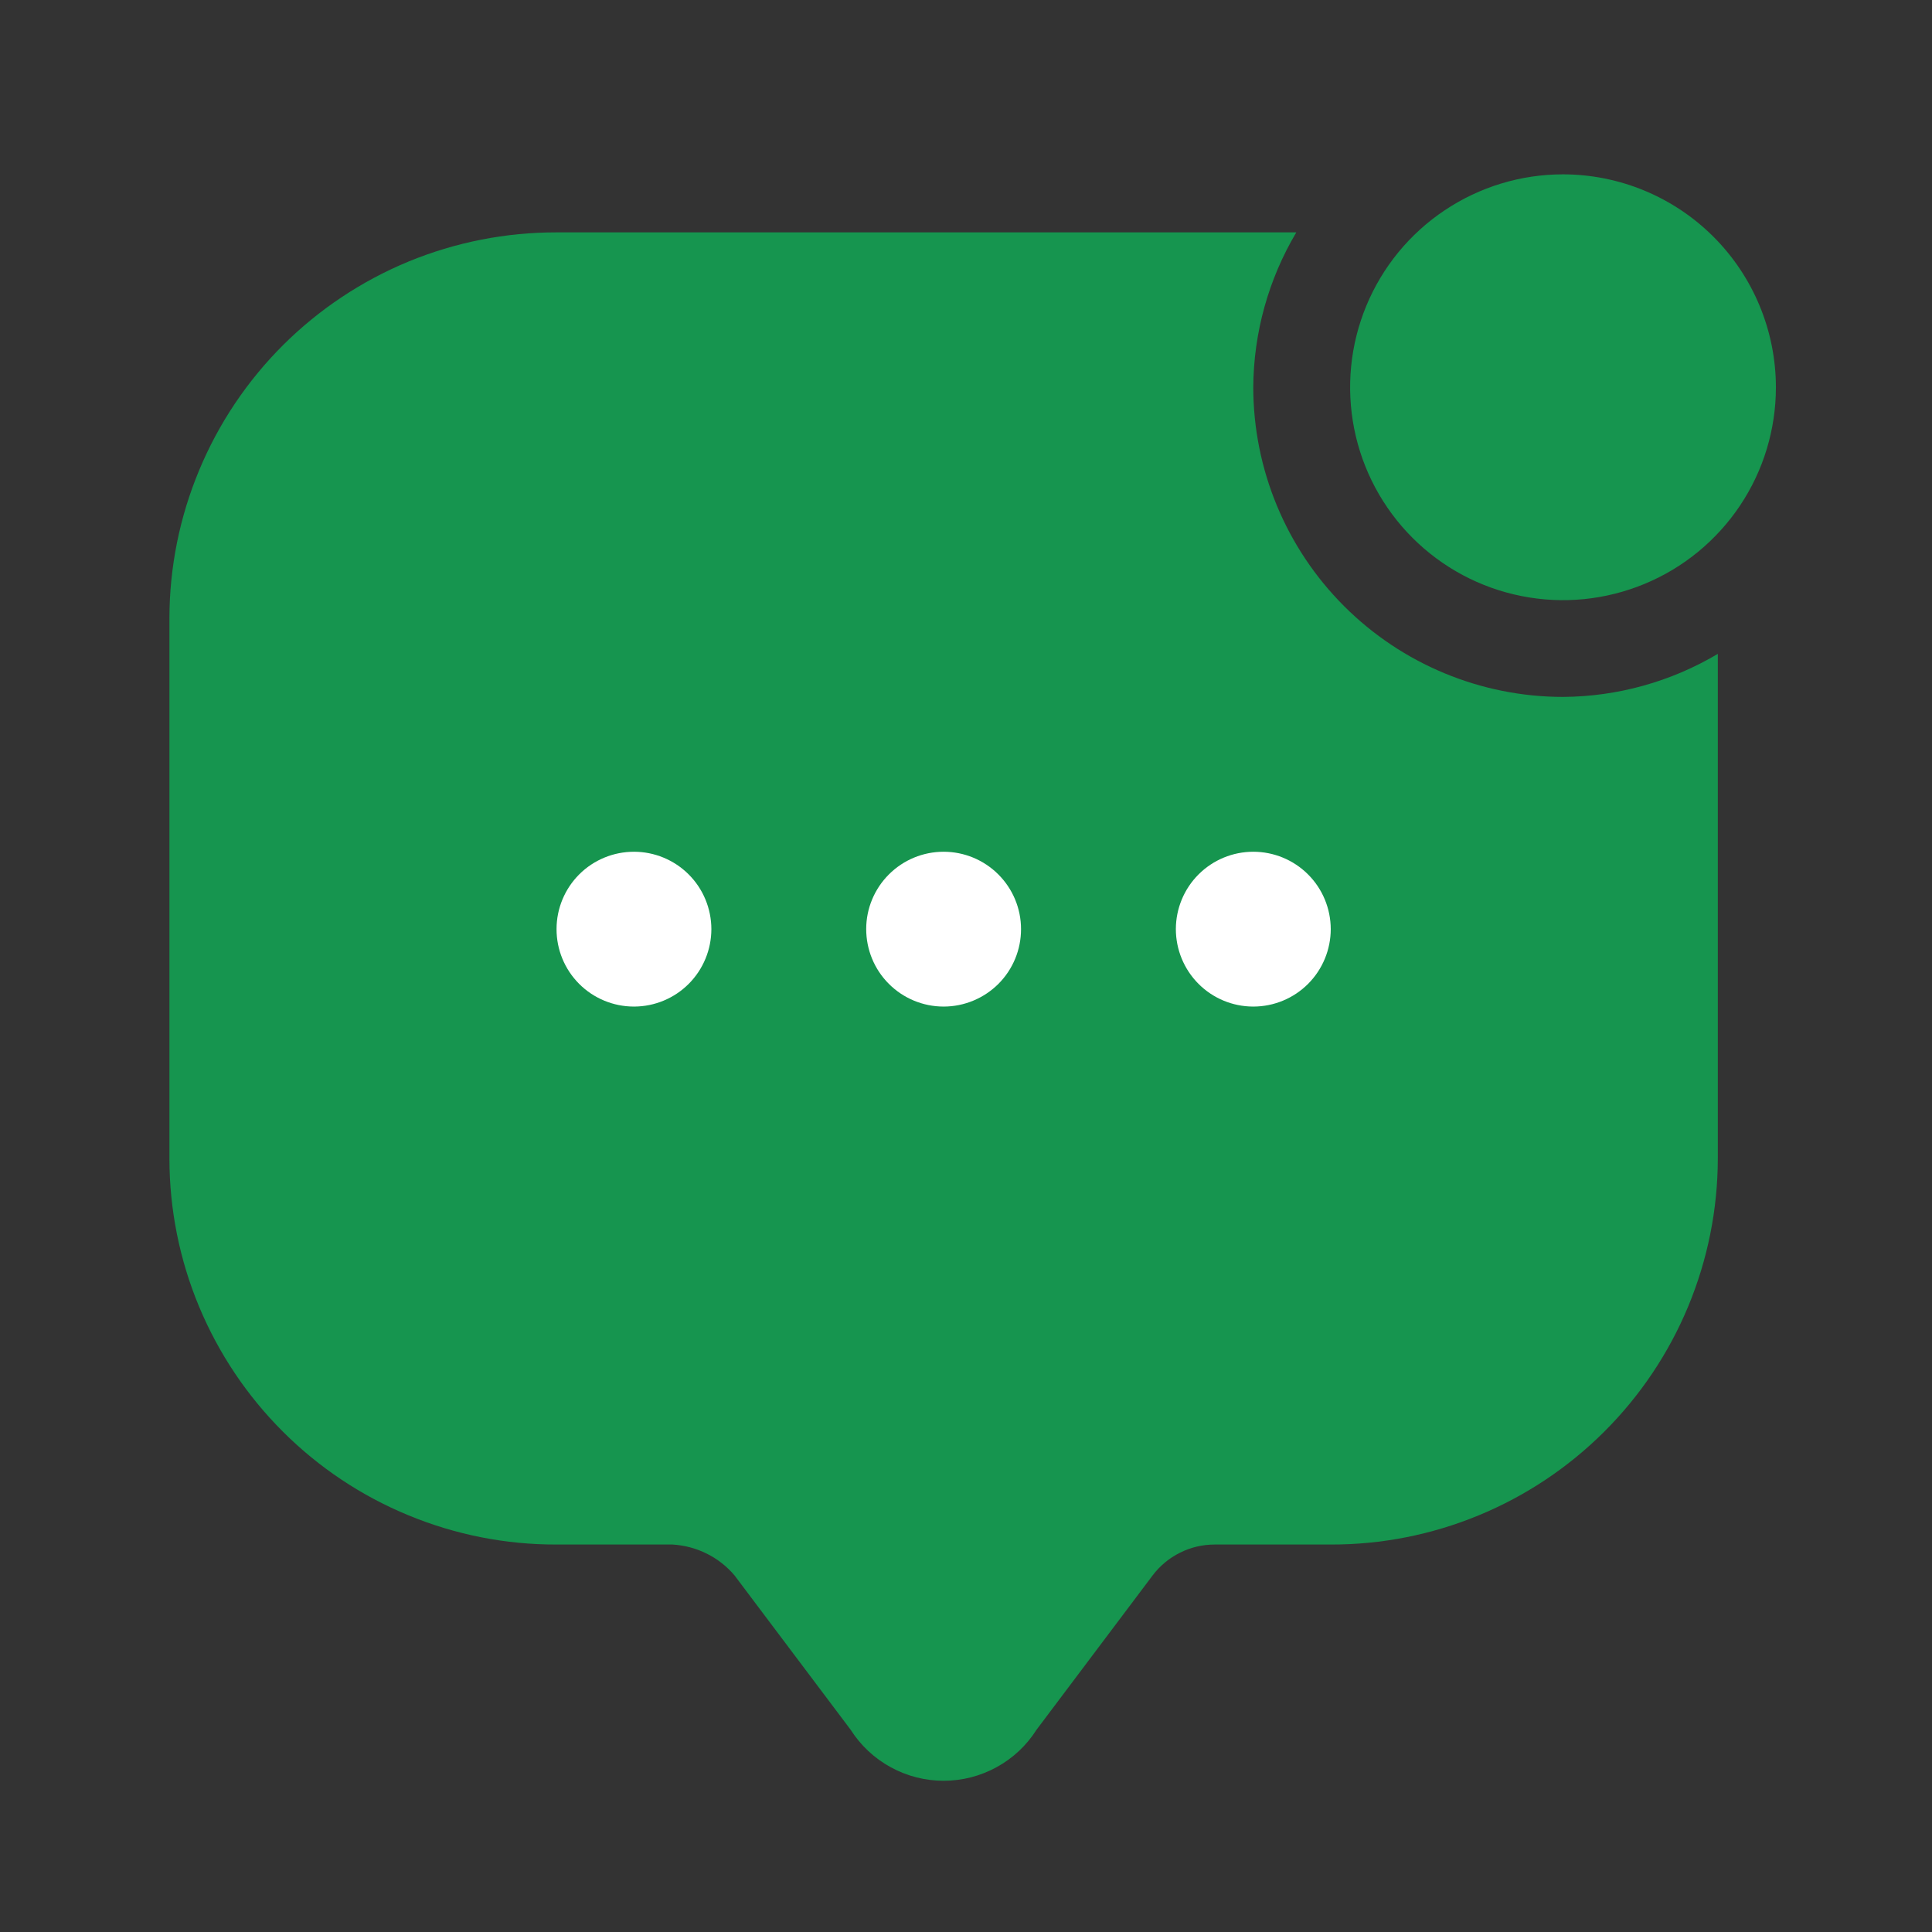 <svg width="29" height="29" viewBox="0 0 29 29" fill="none" xmlns="http://www.w3.org/2000/svg">
<rect x="0" y="0" width="29" height="29" fill="#333333" stroke="none"/>
<g id="Frame">
<g id="Group">
<g id="1">
<path id="Vector" d="M26.657 5.813C26.657 6.445 26.47 7.063 26.119 7.588C25.767 8.114 25.268 8.524 24.684 8.765C24.1 9.007 23.458 9.071 22.838 8.947C22.218 8.824 21.649 8.52 21.202 8.073C20.755 7.626 20.45 7.056 20.327 6.436C20.204 5.816 20.267 5.174 20.509 4.59C20.751 4.006 21.16 3.507 21.686 3.156C22.211 2.805 22.829 2.617 23.461 2.617C24.309 2.618 25.121 2.955 25.72 3.554C26.319 4.153 26.656 4.966 26.657 5.813Z" fill="#16954F"/>
<path id="Vector_2" d="M25.785 9.815V17.391C25.784 18.153 25.632 18.908 25.34 19.611C25.047 20.315 24.619 20.953 24.079 21.491C23.54 22.029 22.899 22.456 22.195 22.746C21.491 23.037 20.736 23.186 19.974 23.184H18.231C18.051 23.184 17.873 23.226 17.712 23.307C17.55 23.387 17.41 23.504 17.301 23.648L15.558 25.965C15.409 26.2 15.203 26.393 14.959 26.526C14.715 26.66 14.442 26.73 14.164 26.73C13.886 26.73 13.612 26.66 13.369 26.526C13.125 26.393 12.919 26.2 12.769 25.965L11.026 23.648C10.911 23.512 10.769 23.4 10.609 23.321C10.449 23.241 10.275 23.195 10.097 23.184H8.353C7.592 23.186 6.837 23.037 6.133 22.746C5.428 22.456 4.788 22.03 4.249 21.492C3.709 20.954 3.281 20.315 2.988 19.612C2.695 18.909 2.544 18.154 2.543 17.393V9.281C2.544 8.519 2.695 7.765 2.988 7.062C3.28 6.358 3.709 5.719 4.248 5.181C4.788 4.643 5.428 4.217 6.132 3.926C6.837 3.636 7.591 3.487 8.353 3.488H19.458C19.04 4.192 18.817 4.994 18.812 5.812C18.813 7.045 19.303 8.226 20.175 9.098C21.046 9.969 22.228 10.46 23.46 10.461C24.279 10.456 25.081 10.233 25.785 9.815Z" fill="#16954F"/>
<path id="Vector_3" d="M14.168 15.109H14.161C13.853 15.108 13.558 14.985 13.341 14.767C13.123 14.549 13.002 14.253 13.002 13.945C13.002 13.638 13.125 13.342 13.343 13.125C13.561 12.907 13.856 12.785 14.164 12.785C14.472 12.785 14.767 12.907 14.985 13.125C15.203 13.342 15.326 13.638 15.326 13.945C15.327 14.253 15.205 14.549 14.988 14.767C14.77 14.985 14.475 15.108 14.168 15.109Z" fill="white"/>
<path id="Vector_4" d="M18.816 15.109H18.809C18.501 15.108 18.206 14.985 17.989 14.767C17.772 14.549 17.65 14.253 17.65 13.945C17.651 13.638 17.773 13.342 17.991 13.125C18.209 12.907 18.505 12.785 18.812 12.785C19.12 12.785 19.416 12.907 19.634 13.125C19.852 13.342 19.974 13.638 19.975 13.945C19.975 14.253 19.853 14.549 19.636 14.767C19.419 14.985 19.124 15.108 18.816 15.109Z" fill="white"/>
<path id="Vector_5" d="M9.519 15.109H9.512C9.204 15.108 8.909 14.985 8.692 14.767C8.475 14.549 8.353 14.253 8.354 13.945C8.354 13.638 8.477 13.342 8.694 13.125C8.912 12.907 9.208 12.785 9.516 12.785C9.823 12.785 10.119 12.907 10.337 13.125C10.555 13.342 10.677 13.638 10.678 13.945C10.678 14.253 10.556 14.549 10.339 14.767C10.122 14.985 9.827 15.108 9.519 15.109Z" fill="white"/>
</g>
</g>
</g>
</svg>
